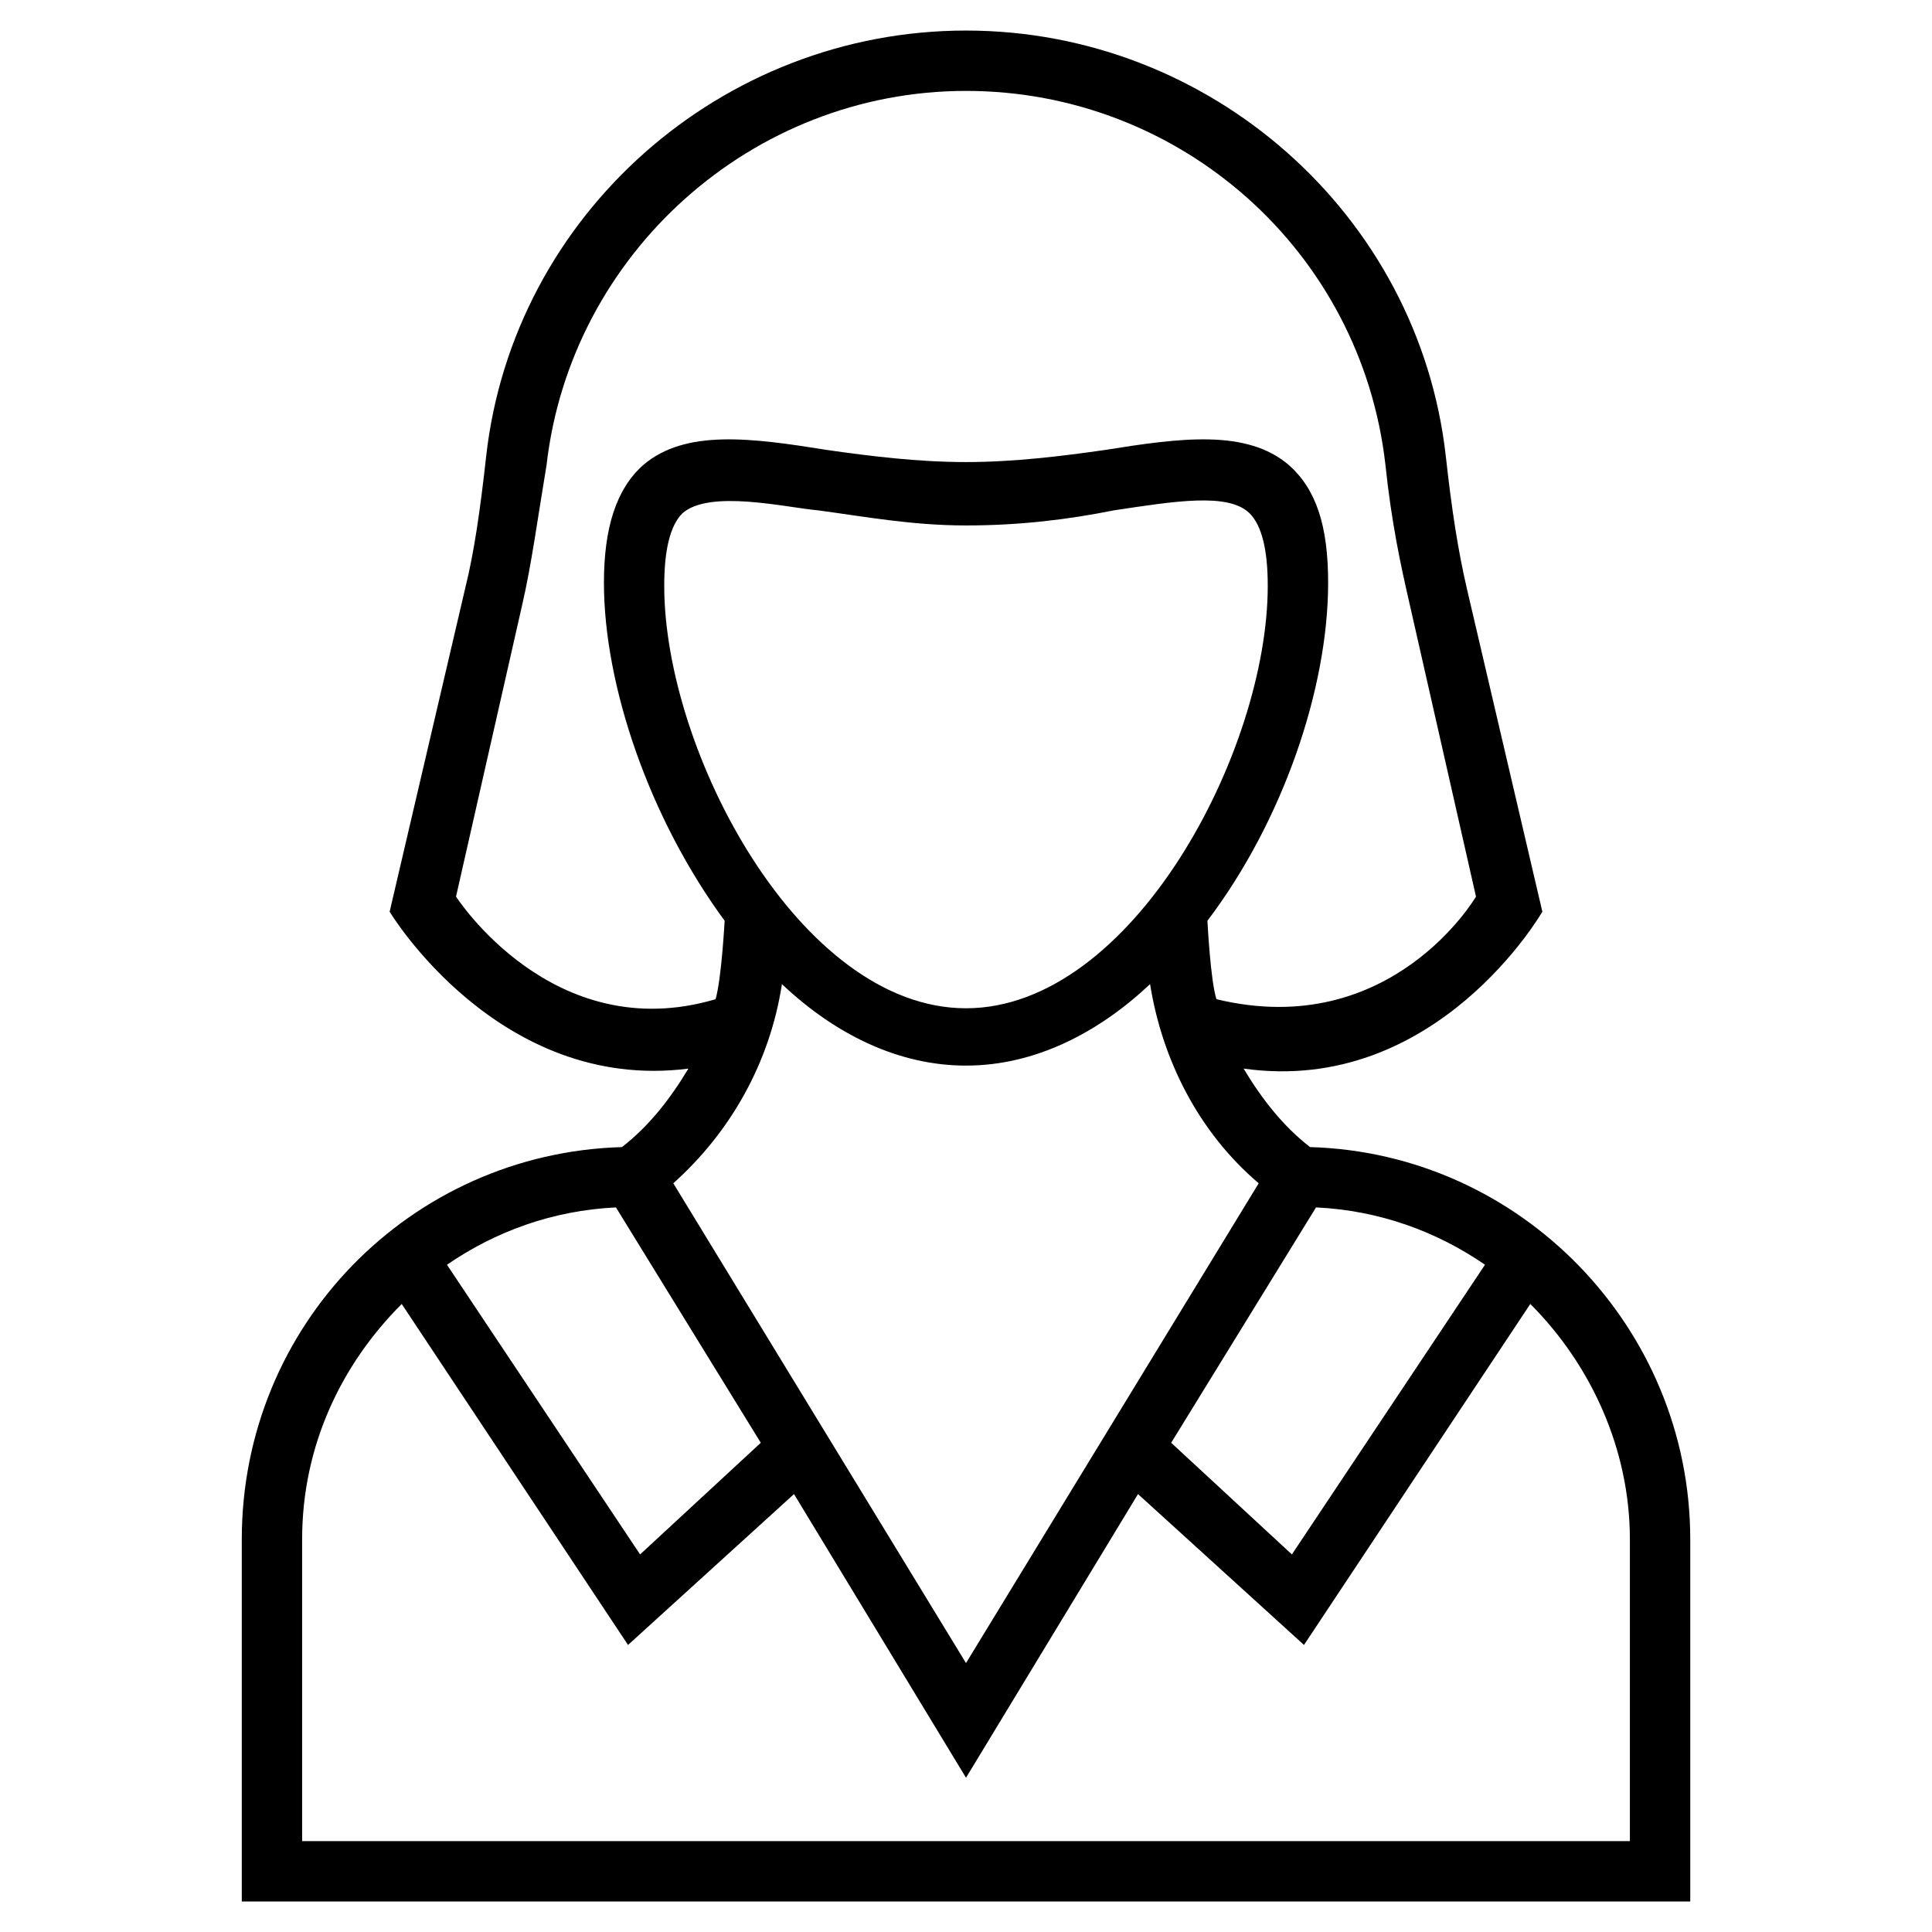 <?xml version="1.0" encoding="UTF-8"?>
<!-- Uploaded to: ICON Repo, www.svgrepo.com, Generator: ICON Repo Mixer Tools -->
<svg fill="#000000" width="800px" height="800px" version="1.1" viewBox="144 144 512 512" xmlns="http://www.w3.org/2000/svg">
 <path d="m491.16 447.98c-7.199-5.598-12.797-12.797-17.594-20.793 51.18 7.199 79.172-41.586 79.172-41.586l-19.992-85.566c-2.398-10.395-4-20.793-5.598-35.188-7.199-63.973-62.379-112.75-127.15-112.75-64.777 0-119.95 48.781-127.15 112.76-1.598 14.395-3.199 25.59-5.598 35.188l-19.992 85.566s28.789 47.98 79.172 41.586c-4.797 7.996-10.395 15.195-17.594 20.793-55.98 1.598-100.76 47.184-100.76 103.96v95.965h383.86v-95.965c-0.004-55.984-44.785-102.37-100.77-103.96zm1.598 15.992c16.793 0.801 31.988 6.398 44.781 15.195l-51.176 76.773-31.988-29.59zm-172.73-164.73c0-9.598 1.598-15.992 4.797-19.191 7.199-6.398 27.191-1.598 35.988-0.801 11.996 1.598 24.789 4 39.184 4 14.395 0 27.191-1.598 39.184-4 15.992-2.398 30.387-4.797 35.988 0.801 3.199 3.199 4.797 9.598 4.797 19.191 0 43.984-35.988 111.96-79.969 111.96-43.98 0-79.969-67.977-79.969-111.96zm-55.18 82.367 17.594-77.57c2.398-10.395 4-22.391 6.398-36.785 6.398-55.98 54.379-99.164 111.16-99.164s104.76 42.383 111.16 99.164c1.598 15.195 4 26.391 6.398 36.785l17.594 77.57s-22.391 38.387-68.773 27.191c-1.598-4.801-2.398-20.793-2.398-20.793 19.992-26.391 31.988-61.578 31.988-89.566 0-15.195-3.199-24.789-10.395-31.188-11.195-9.598-28.789-7.199-48.781-4-11.195 1.598-23.992 3.199-36.785 3.199-12.797 0-25.59-1.598-36.785-3.199-19.992-3.199-37.586-5.598-48.781 4-7.199 6.398-10.395 16.793-10.395 31.188 0 27.191 11.996 62.375 31.988 89.566 0 0-0.801 15.195-2.398 20.793-43.188 12.793-68.781-27.191-68.781-27.191zm86.371 23.191c14.395 13.594 31.188 21.594 48.781 21.594 18.395 0 35.188-8.797 48.781-21.594 3.199 19.992 12.797 39.184 28.789 52.781l-77.57 127.15-77.57-127.15c15.191-13.598 25.59-31.988 28.789-52.781zm-5.602 121.55-31.988 29.59-51.18-76.77c12.797-8.797 27.988-14.395 44.781-15.195zm230.32 105.56h-351.87v-79.969c0-24.789 10.395-46.383 26.391-62.375l59.977 90.363 43.984-39.984 45.582 75.172 45.582-75.172 43.984 39.984 59.977-90.367c15.992 15.992 26.391 38.387 26.391 62.375z"/>
</svg>